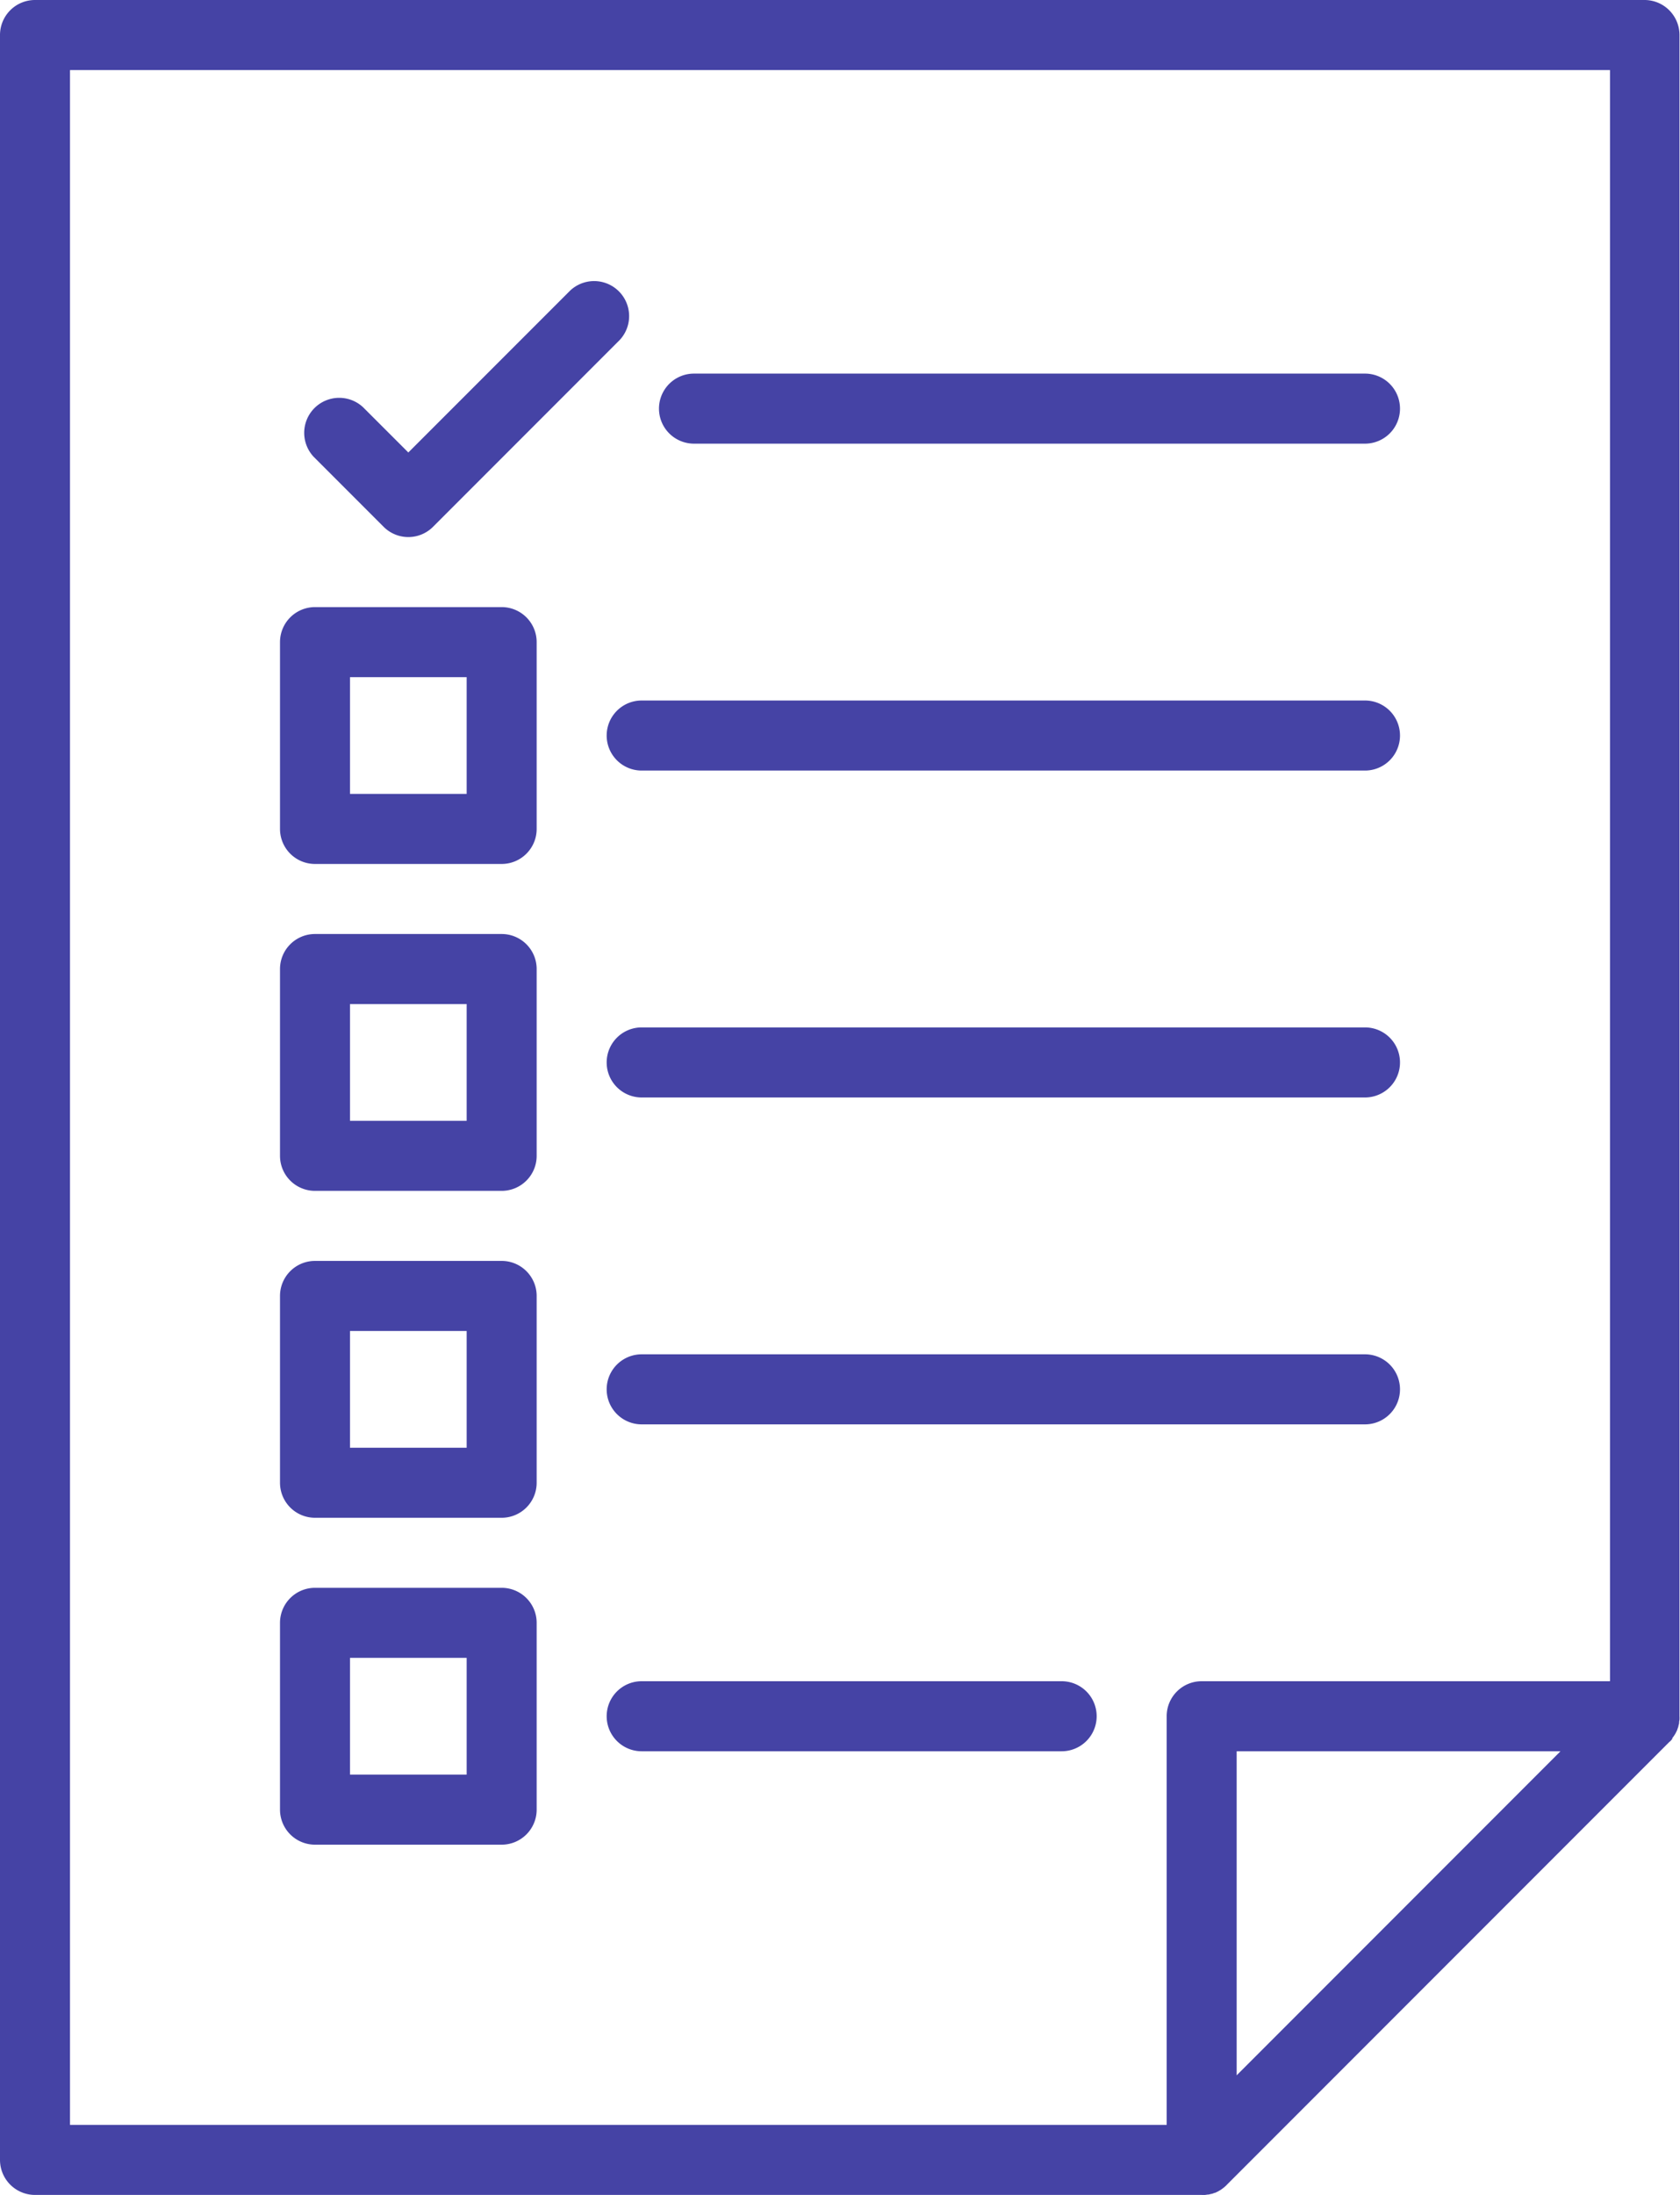 <svg xmlns="http://www.w3.org/2000/svg" viewBox="0 0 360 470"><title>Ресурс 1</title><g id="Слой_2" data-name="Слой 2"><g id="Capa_1" data-name="Capa 1"><path d="M358.4,372.11a4.59,4.59,0,0,0,.33-.44l.08-.13a5.09,5.09,0,0,0,.3-.5s0-.07.05-.1l.27-.57a.14.14,0,0,1,0-.06c.08-.21.16-.41.22-.62,0,0,0-.06,0-.08.06-.21.12-.42.16-.63l0-.19c0-.18.06-.36.08-.54a6.28,6.28,0,0,0,0-.75V7.5A7.5,7.5,0,0,0,352.5,0H7.5A7.5,7.5,0,0,0,0,7.5v455A7.5,7.5,0,0,0,7.5,470h250a6.28,6.28,0,0,0,.75,0l.55-.08.18,0,.63-.15.08,0,.61-.22.08,0,.55-.26.11-.06.48-.28.15-.1a3.25,3.25,0,0,0,.42-.31l.17-.12c.17-.14.33-.29.49-.44l.05-.06,95-95,.05,0,.45-.5ZM15,15H345V360H257.5a7.5,7.5,0,0,0-7.5,7.5V455H15ZM334.39,375,265,444.39V375Z" fill="#4543a5"/><path d="M148.71,95H292.5a7.5,7.5,0,0,0,0-15H148.71a7.5,7.5,0,0,0,0,15Z" fill="#4543a5"/><path d="M82.2,112.8a7.48,7.48,0,0,0,10.6,0l40-40a7.5,7.5,0,0,0-10.6-10.6L87.5,96.89,77.8,87.2A7.5,7.5,0,0,0,67.2,97.8Z" fill="#4543a5"/><path d="M130,157.5a7.5,7.5,0,0,0,7.5,7.5h155a7.5,7.5,0,0,0,0-15h-155A7.5,7.5,0,0,0,130,157.5Z" fill="#4543a5"/><path d="M107.5,130h-40a7.5,7.5,0,0,0-7.5,7.5v40a7.5,7.5,0,0,0,7.5,7.5h40a7.5,7.5,0,0,0,7.5-7.5v-40A7.5,7.5,0,0,0,107.5,130ZM100,170H75V145h25Z" fill="#4543a5"/><path d="M292.5,220h-155a7.5,7.5,0,0,0,0,15h155a7.5,7.5,0,0,0,0-15Z" fill="#4543a5"/><path d="M107.5,200h-40a7.5,7.5,0,0,0-7.5,7.5v40a7.5,7.5,0,0,0,7.5,7.5h40a7.5,7.5,0,0,0,7.5-7.5v-40A7.5,7.5,0,0,0,107.5,200ZM100,240H75V215h25Z" fill="#4543a5"/><path d="M292.5,290h-155a7.5,7.5,0,0,0,0,15h155a7.5,7.5,0,0,0,0-15Z" fill="#4543a5"/><path d="M107.5,270h-40a7.5,7.5,0,0,0-7.5,7.5v40a7.5,7.5,0,0,0,7.5,7.5h40a7.5,7.5,0,0,0,7.5-7.5v-40A7.5,7.5,0,0,0,107.5,270ZM100,310H75V285h25Z" fill="#4543a5"/><path d="M227.5,360h-90a7.5,7.5,0,0,0,0,15h90a7.5,7.5,0,0,0,0-15Z" fill="#4543a5"/><path d="M107.5,340h-40a7.5,7.5,0,0,0-7.5,7.5v40a7.5,7.5,0,0,0,7.5,7.5h40a7.5,7.5,0,0,0,7.5-7.5v-40A7.5,7.5,0,0,0,107.5,340ZM100,380H75V355h25Z" fill="#4543a5"/></g></g></svg>